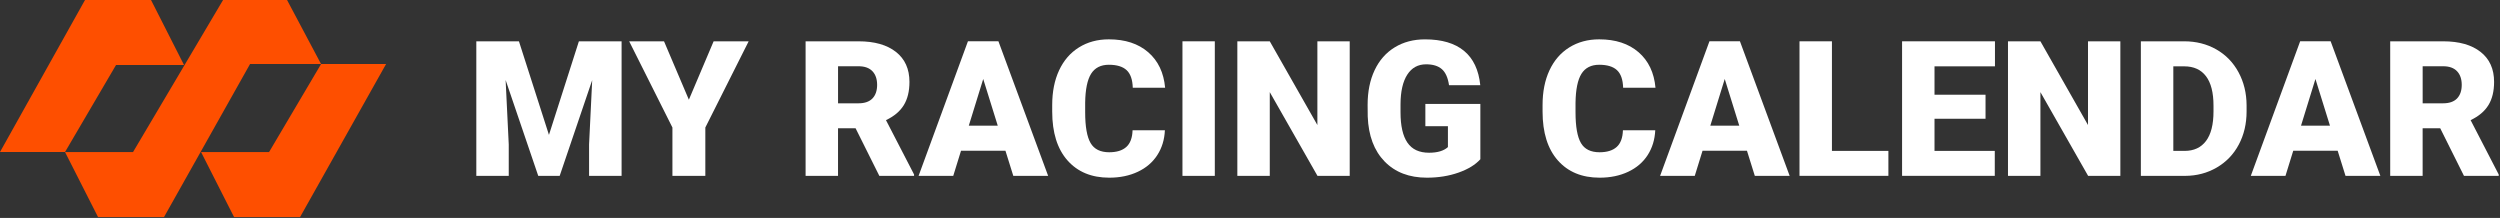 <svg width="952" height="83" viewBox="0 0 952 83" fill="none" xmlns="http://www.w3.org/2000/svg">
    <rect x="0" y="0" width="952" height="83" fill="#333333" stroke="none"/>
    <path d="M24.76 57.9H50.66L84.94 0H109.31L122.26 24.38H95.22L62.46 82.65H37.33L24.76 57.9Z"
          fill="#FE4F00"/>
    <path d="M147.021 24.38L114.271 82.65H89.13L76.561 57.9H102.461L122.271 24.38H146.641" fill="#FE4F00"/>
    <path d="M24.76 57.89L44.18 24.76H70.08L57.51 0H32.37L0 57.89H24.76Z" fill="#FE4F00"/>
    <path d="M197.611 15.73L209.041 51.37L220.441 15.73H236.701V66.96H224.321V55L225.511 30.51L213.131 66.96H204.961L192.541 30.47L193.731 55V66.96H181.381V15.73H197.611Z"
          fill="white"/>
    <path d="M262.32 37.97L271.75 15.73H285.09L268.59 48.56V66.96H256.06V48.56L239.59 15.73H252.86L262.32 37.97Z"
          fill="white"/>
    <path d="M325.81 48.84H319.12V66.96H306.77V15.73H326.93C333.01 15.73 337.76 17.08 341.18 19.77C344.6 22.47 346.32 26.27 346.32 31.19C346.32 34.75 345.6 37.71 344.16 40.05C342.72 42.39 340.46 44.29 337.38 45.75L348.08 66.44V66.97H334.85L325.81 48.85V48.84ZM319.12 39.34H326.93C329.28 39.34 331.04 38.72 332.23 37.49C333.41 36.26 334.01 34.53 334.01 32.32C334.01 30.11 333.41 28.37 332.22 27.12C331.02 25.86 329.26 25.23 326.94 25.23H319.13V39.34H319.12Z"
          fill="white"/>
    <path d="M382.891 57.39H365.961L363.001 66.96H349.801L368.591 15.72H380.201L399.131 66.96H385.861L382.871 57.39H382.891ZM368.921 47.85H379.941L374.411 30.08L368.921 47.85Z"
          fill="white"/>
    <path d="M443.59 49.61C443.43 53.18 442.47 56.33 440.7 59.06C438.94 61.79 436.47 63.91 433.29 65.41C430.11 66.91 426.48 67.66 422.4 67.66C415.67 67.66 410.37 65.47 406.49 61.08C402.62 56.69 400.68 50.5 400.68 42.5V39.97C400.68 34.95 401.55 30.56 403.3 26.79C405.05 23.02 407.56 20.12 410.85 18.06C414.13 16.01 417.93 14.98 422.25 14.98C428.47 14.98 433.46 16.62 437.24 19.89C441.02 23.16 443.16 27.67 443.68 33.42H431.36C431.27 30.3 430.48 28.06 429 26.7C427.52 25.34 425.27 24.66 422.24 24.66C419.21 24.66 416.91 25.81 415.48 28.11C414.05 30.41 413.3 34.08 413.23 39.12V42.74C413.23 48.21 413.92 52.11 415.29 54.46C416.66 56.81 419.03 57.98 422.38 57.98C425.22 57.98 427.39 57.31 428.89 55.97C430.39 54.63 431.19 52.51 431.28 49.6H443.56L443.59 49.61Z"
          fill="white"/>
    <path d="M462.599 15.73H450.279V66.97H462.599V15.73Z" fill="white"/>
    <path d="M513.97 66.96H501.69L483.53 35.08V66.96H471.18V15.73H483.53L501.66 47.61V15.73H513.97V66.96Z"
          fill="white"/>
    <path d="M563.729 60.63C561.829 62.74 559.049 64.44 555.389 65.73C551.729 67.02 547.719 67.66 543.349 67.66C536.639 67.66 531.279 65.61 527.269 61.5C523.259 57.39 521.109 51.68 520.829 44.36L520.789 39.93C520.789 34.89 521.679 30.48 523.459 26.72C525.239 22.95 527.789 20.06 531.109 18.03C534.429 16 538.269 14.99 542.639 14.99C549.019 14.99 553.979 16.45 557.509 19.37C561.039 22.29 563.099 26.65 563.689 32.44H551.789C551.369 29.58 550.449 27.54 549.049 26.32C547.639 25.1 545.649 24.49 543.069 24.49C539.969 24.49 537.579 25.81 535.889 28.43C534.199 31.06 533.339 34.81 533.319 39.69V42.79C533.319 47.9 534.189 51.75 535.939 54.31C537.689 56.88 540.439 58.16 544.189 58.16C547.399 58.16 549.799 57.44 551.369 56.01V48.06H542.779V39.58H563.719V60.62L563.729 60.63Z"
          fill="white"/>
    <path d="M630.32 49.61C630.15 53.18 629.19 56.33 627.43 59.06C625.67 61.79 623.2 63.91 620.02 65.41C616.84 66.91 613.21 67.66 609.13 67.66C602.4 67.66 597.1 65.47 593.22 61.08C589.35 56.69 587.41 50.5 587.41 42.5V39.97C587.41 34.95 588.28 30.56 590.03 26.79C591.78 23.02 594.29 20.12 597.58 18.06C600.86 16.01 604.66 14.98 608.98 14.98C615.2 14.98 620.19 16.62 623.97 19.89C627.75 23.16 629.89 27.67 630.41 33.42H618.09C618 30.3 617.21 28.06 615.73 26.7C614.25 25.34 612 24.66 608.97 24.66C605.94 24.66 603.64 25.81 602.21 28.11C600.78 30.41 600.03 34.08 599.96 39.12V42.74C599.96 48.21 600.65 52.11 602.02 54.46C603.39 56.81 605.75 57.98 609.11 57.98C611.95 57.98 614.12 57.31 615.62 55.97C617.12 54.63 617.92 52.51 618.01 49.6H630.29L630.32 49.61Z"
          fill="white"/>
    <path d="M665.26 57.39H648.33L645.37 66.96H632.17L650.96 15.72H662.57L681.5 66.96H668.23L665.24 57.39H665.26ZM651.29 47.85H662.31L656.78 30.08L651.29 47.85Z"
          fill="white"/>
    <path d="M697.6 57.46H719.1V66.96H685.25V15.73H697.6V57.46Z" fill="white"/>
    <path d="M756.091 45.22H736.661V57.46H759.611V66.96H724.311V15.73H759.681V25.26H736.661V36.07H756.091V45.22Z"
          fill="white"/>
    <path d="M807.431 66.96H795.151L776.991 35.08V66.96H764.641V15.73H776.991L795.111 47.61V15.73H807.431V66.96Z"
          fill="white"/>
    <path d="M815.24 66.96V15.73H831.75C836.28 15.73 840.35 16.76 843.96 18.81C847.57 20.86 850.39 23.76 852.42 27.5C854.45 31.24 855.48 35.44 855.5 40.08V42.44C855.5 47.13 854.51 51.34 852.53 55.06C850.55 58.78 847.75 61.69 844.15 63.79C840.55 65.89 836.53 66.95 832.1 66.97H815.24V66.96ZM827.6 25.26V57.46H831.89C835.43 57.46 838.15 56.2 840.05 53.68C841.95 51.16 842.9 47.41 842.9 42.44V40.22C842.9 35.27 841.95 31.54 840.05 29.03C838.15 26.52 835.38 25.26 831.74 25.26H827.59H827.6Z"
          fill="white"/>
    <path d="M890.199 57.39H873.269L870.309 66.96H857.109L875.899 15.72H887.509L906.439 66.96H893.169L890.179 57.39H890.199ZM876.229 47.85H887.249L881.719 30.08L876.229 47.85Z"
          fill="white"/>
    <path d="M929.229 48.84H922.539V66.96H910.189V15.73H930.359C936.439 15.73 941.189 17.08 944.609 19.77C948.039 22.47 949.749 26.27 949.749 31.19C949.749 34.75 949.029 37.71 947.579 40.05C946.139 42.39 943.879 44.29 940.809 45.75L951.509 66.44V66.97H938.279L929.239 48.85L929.229 48.84ZM922.539 39.34H930.349C932.699 39.34 934.459 38.72 935.649 37.49C936.829 36.26 937.429 34.53 937.429 32.32C937.429 30.11 936.829 28.37 935.639 27.12C934.439 25.86 932.679 25.23 930.359 25.23H922.549V39.34H922.539Z"
          fill="white"/>
</svg>
